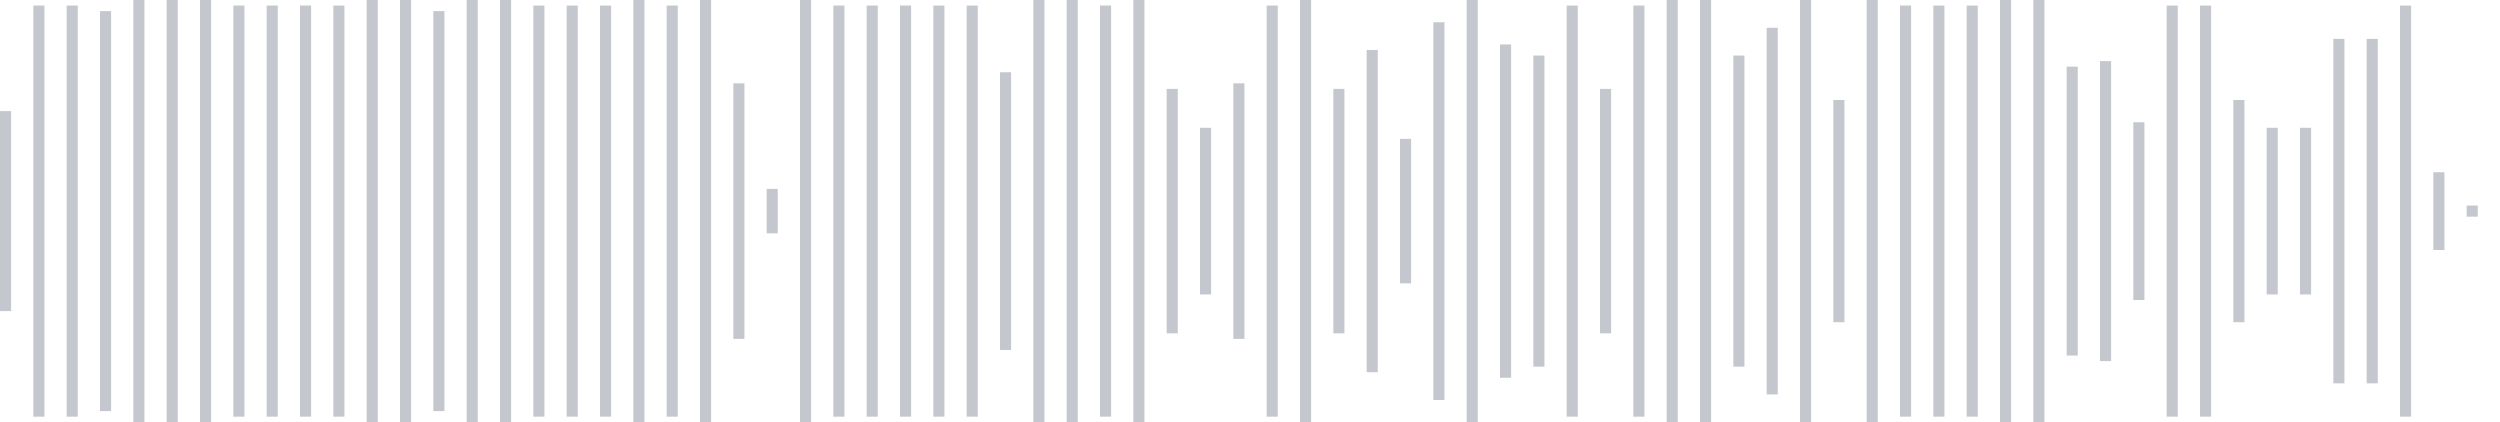 <svg xmlns="http://www.w3.org/2000/svg" xmlns:xlink="http://www.w3/org/1999/xlink" viewBox="0 0 225 38" preserveAspectRatio="none" width="100%" height="100%" fill="#C4C8CE"><g id="waveform-0827dcaa-e2d0-4977-897e-586cc6cb9afb"><rect x="0" y="10.0" width="1" height="18"/><rect x="3" y="0.5" width="1" height="37"/><rect x="6" y="0.5" width="1" height="37"/><rect x="9" y="1.0" width="1" height="36"/><rect x="12" y="0.0" width="1" height="38"/><rect x="15" y="0.0" width="1" height="38"/><rect x="18" y="0.0" width="1" height="38"/><rect x="21" y="0.5" width="1" height="37"/><rect x="24" y="0.5" width="1" height="37"/><rect x="27" y="0.5" width="1" height="37"/><rect x="30" y="0.5" width="1" height="37"/><rect x="33" y="-0.5" width="1" height="39"/><rect x="36" y="0.0" width="1" height="38"/><rect x="39" y="1.0" width="1" height="36"/><rect x="42" y="0.0" width="1" height="38"/><rect x="45" y="0.0" width="1" height="38"/><rect x="48" y="0.5" width="1" height="37"/><rect x="51" y="0.5" width="1" height="37"/><rect x="54" y="0.5" width="1" height="37"/><rect x="57" y="0.0" width="1" height="38"/><rect x="60" y="0.5" width="1" height="37"/><rect x="63" y="0.0" width="1" height="38"/><rect x="66" y="7.5" width="1" height="23"/><rect x="69" y="17.0" width="1" height="4"/><rect x="72" y="0.0" width="1" height="38"/><rect x="75" y="0.5" width="1" height="37"/><rect x="78" y="0.5" width="1" height="37"/><rect x="81" y="0.5" width="1" height="37"/><rect x="84" y="0.5" width="1" height="37"/><rect x="87" y="0.5" width="1" height="37"/><rect x="90" y="6.5" width="1" height="25"/><rect x="93" y="0.0" width="1" height="38"/><rect x="96" y="0.0" width="1" height="38"/><rect x="99" y="0.5" width="1" height="37"/><rect x="102" y="0.0" width="1" height="38"/><rect x="105" y="8.0" width="1" height="22"/><rect x="108" y="11.5" width="1" height="15"/><rect x="111" y="7.5" width="1" height="23"/><rect x="114" y="0.5" width="1" height="37"/><rect x="117" y="0.0" width="1" height="38"/><rect x="120" y="8.0" width="1" height="22"/><rect x="123" y="4.5" width="1" height="29"/><rect x="126" y="12.5" width="1" height="13"/><rect x="129" y="2.0" width="1" height="34"/><rect x="132" y="0.0" width="1" height="38"/><rect x="135" y="4.0" width="1" height="30"/><rect x="138" y="5.0" width="1" height="28"/><rect x="141" y="0.5" width="1" height="37"/><rect x="144" y="8.0" width="1" height="22"/><rect x="147" y="0.5" width="1" height="37"/><rect x="150" y="0.0" width="1" height="38"/><rect x="153" y="0.0" width="1" height="38"/><rect x="156" y="5.0" width="1" height="28"/><rect x="159" y="2.5" width="1" height="33"/><rect x="162" y="0.0" width="1" height="38"/><rect x="165" y="9.0" width="1" height="20"/><rect x="168" y="0.0" width="1" height="38"/><rect x="171" y="0.5" width="1" height="37"/><rect x="174" y="0.5" width="1" height="37"/><rect x="177" y="0.5" width="1" height="37"/><rect x="180" y="0.0" width="1" height="38"/><rect x="183" y="0.0" width="1" height="38"/><rect x="186" y="6.0" width="1" height="26"/><rect x="189" y="5.5" width="1" height="27"/><rect x="192" y="11.0" width="1" height="16"/><rect x="195" y="0.5" width="1" height="37"/><rect x="198" y="0.5" width="1" height="37"/><rect x="201" y="9.0" width="1" height="20"/><rect x="204" y="11.5" width="1" height="15"/><rect x="207" y="11.5" width="1" height="15"/><rect x="210" y="3.5" width="1" height="31"/><rect x="213" y="3.5" width="1" height="31"/><rect x="216" y="0.5" width="1" height="37"/><rect x="219" y="15.5" width="1" height="7"/><rect x="222" y="18.5" width="1" height="1"/></g></svg>
